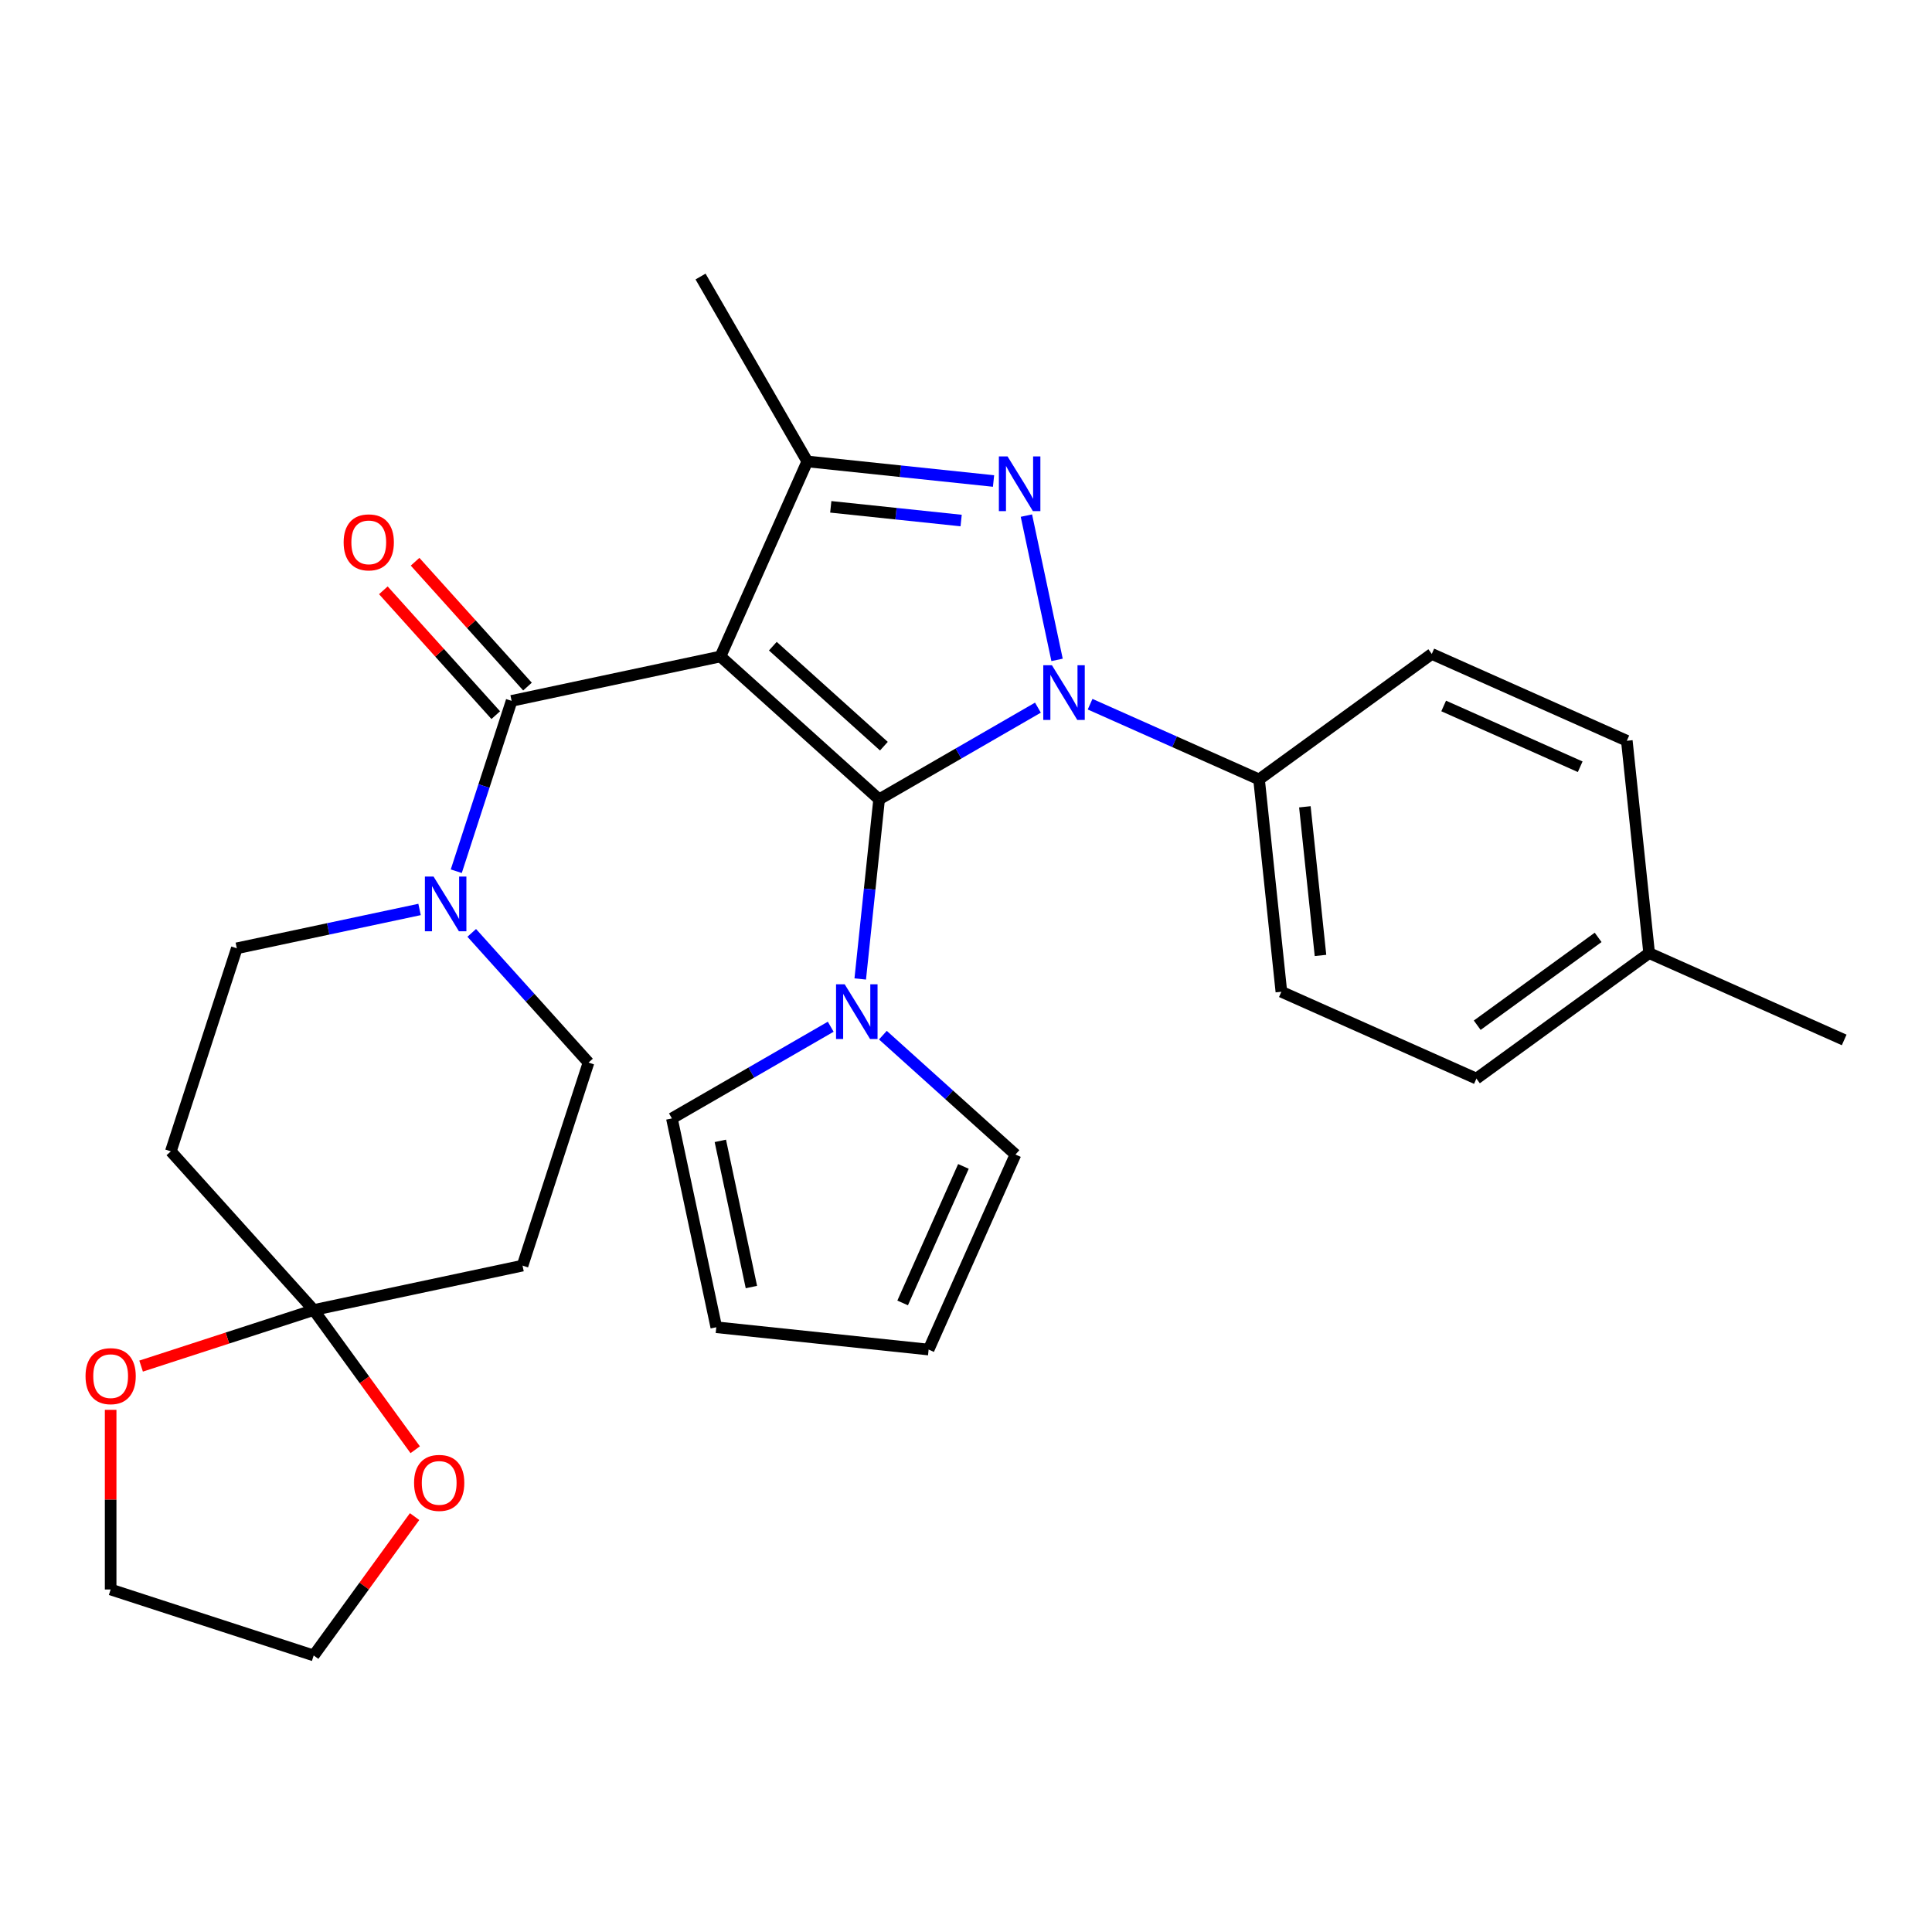 <?xml version='1.0' encoding='iso-8859-1'?>
<svg version='1.1' baseProfile='full'
              xmlns='http://www.w3.org/2000/svg'
                      xmlns:rdkit='http://www.rdkit.org/xml'
                      xmlns:xlink='http://www.w3.org/1999/xlink'
                  xml:space='preserve'
width='1000px' height='1000px' viewBox='0 0 1000 1000'>
<!-- END OF HEADER -->
<rect style='opacity:1.0;fill:#FFFFFF;stroke:none' width='1000' height='1000' x='0' y='0'> </rect>
<path class='bond-0' d='M 372.907,339.79 L 455.03,413.734' style='fill:none;fill-rule:evenodd;stroke:#000000;stroke-width:6px;stroke-linecap:butt;stroke-linejoin:miter;stroke-opacity:1' />
<path class='bond-0' d='M 400.015,334.457 L 457.501,386.217' style='fill:none;fill-rule:evenodd;stroke:#000000;stroke-width:6px;stroke-linecap:butt;stroke-linejoin:miter;stroke-opacity:1' />
<path class='bond-3' d='M 372.907,339.79 L 417.855,238.836' style='fill:none;fill-rule:evenodd;stroke:#000000;stroke-width:6px;stroke-linecap:butt;stroke-linejoin:miter;stroke-opacity:1' />
<path class='bond-4' d='M 372.907,339.79 L 264.815,362.766' style='fill:none;fill-rule:evenodd;stroke:#000000;stroke-width:6px;stroke-linecap:butt;stroke-linejoin:miter;stroke-opacity:1' />
<path class='bond-1' d='M 455.03,413.734 L 496.13,390.005' style='fill:none;fill-rule:evenodd;stroke:#000000;stroke-width:6px;stroke-linecap:butt;stroke-linejoin:miter;stroke-opacity:1' />
<path class='bond-1' d='M 496.13,390.005 L 537.23,366.276' style='fill:none;fill-rule:evenodd;stroke:#0000FF;stroke-width:6px;stroke-linecap:butt;stroke-linejoin:miter;stroke-opacity:1' />
<path class='bond-5' d='M 455.03,413.734 L 450.144,460.223' style='fill:none;fill-rule:evenodd;stroke:#000000;stroke-width:6px;stroke-linecap:butt;stroke-linejoin:miter;stroke-opacity:1' />
<path class='bond-5' d='M 450.144,460.223 L 445.258,506.713' style='fill:none;fill-rule:evenodd;stroke:#0000FF;stroke-width:6px;stroke-linecap:butt;stroke-linejoin:miter;stroke-opacity:1' />
<path class='bond-8' d='M 564.235,364.492 L 607.96,383.959' style='fill:none;fill-rule:evenodd;stroke:#0000FF;stroke-width:6px;stroke-linecap:butt;stroke-linejoin:miter;stroke-opacity:1' />
<path class='bond-8' d='M 607.96,383.959 L 651.686,403.427' style='fill:none;fill-rule:evenodd;stroke:#000000;stroke-width:6px;stroke-linecap:butt;stroke-linejoin:miter;stroke-opacity:1' />
<path class='bond-29' d='M 547.135,341.557 L 531.262,266.878' style='fill:none;fill-rule:evenodd;stroke:#0000FF;stroke-width:6px;stroke-linecap:butt;stroke-linejoin:miter;stroke-opacity:1' />
<path class='bond-2' d='M 514.254,248.968 L 466.054,243.902' style='fill:none;fill-rule:evenodd;stroke:#0000FF;stroke-width:6px;stroke-linecap:butt;stroke-linejoin:miter;stroke-opacity:1' />
<path class='bond-2' d='M 466.054,243.902 L 417.855,238.836' style='fill:none;fill-rule:evenodd;stroke:#000000;stroke-width:6px;stroke-linecap:butt;stroke-linejoin:miter;stroke-opacity:1' />
<path class='bond-2' d='M 497.484,269.429 L 463.744,265.883' style='fill:none;fill-rule:evenodd;stroke:#0000FF;stroke-width:6px;stroke-linecap:butt;stroke-linejoin:miter;stroke-opacity:1' />
<path class='bond-2' d='M 463.744,265.883 L 430.004,262.337' style='fill:none;fill-rule:evenodd;stroke:#000000;stroke-width:6px;stroke-linecap:butt;stroke-linejoin:miter;stroke-opacity:1' />
<path class='bond-22' d='M 417.855,238.836 L 362.601,143.134' style='fill:none;fill-rule:evenodd;stroke:#000000;stroke-width:6px;stroke-linecap:butt;stroke-linejoin:miter;stroke-opacity:1' />
<path class='bond-6' d='M 264.815,362.766 L 250.49,406.853' style='fill:none;fill-rule:evenodd;stroke:#000000;stroke-width:6px;stroke-linecap:butt;stroke-linejoin:miter;stroke-opacity:1' />
<path class='bond-6' d='M 250.49,406.853 L 236.165,450.941' style='fill:none;fill-rule:evenodd;stroke:#0000FF;stroke-width:6px;stroke-linecap:butt;stroke-linejoin:miter;stroke-opacity:1' />
<path class='bond-13' d='M 273.027,355.371 L 243.937,323.063' style='fill:none;fill-rule:evenodd;stroke:#000000;stroke-width:6px;stroke-linecap:butt;stroke-linejoin:miter;stroke-opacity:1' />
<path class='bond-13' d='M 243.937,323.063 L 214.846,290.755' style='fill:none;fill-rule:evenodd;stroke:#FF0000;stroke-width:6px;stroke-linecap:butt;stroke-linejoin:miter;stroke-opacity:1' />
<path class='bond-13' d='M 256.603,370.16 L 227.512,337.852' style='fill:none;fill-rule:evenodd;stroke:#000000;stroke-width:6px;stroke-linecap:butt;stroke-linejoin:miter;stroke-opacity:1' />
<path class='bond-13' d='M 227.512,337.852 L 198.422,305.543' style='fill:none;fill-rule:evenodd;stroke:#FF0000;stroke-width:6px;stroke-linecap:butt;stroke-linejoin:miter;stroke-opacity:1' />
<path class='bond-14' d='M 456.982,535.793 L 491.292,566.686' style='fill:none;fill-rule:evenodd;stroke:#0000FF;stroke-width:6px;stroke-linecap:butt;stroke-linejoin:miter;stroke-opacity:1' />
<path class='bond-14' d='M 491.292,566.686 L 525.602,597.579' style='fill:none;fill-rule:evenodd;stroke:#000000;stroke-width:6px;stroke-linecap:butt;stroke-linejoin:miter;stroke-opacity:1' />
<path class='bond-15' d='M 429.976,531.431 L 388.877,555.16' style='fill:none;fill-rule:evenodd;stroke:#0000FF;stroke-width:6px;stroke-linecap:butt;stroke-linejoin:miter;stroke-opacity:1' />
<path class='bond-15' d='M 388.877,555.16 L 347.777,578.889' style='fill:none;fill-rule:evenodd;stroke:#000000;stroke-width:6px;stroke-linecap:butt;stroke-linejoin:miter;stroke-opacity:1' />
<path class='bond-11' d='M 217.164,470.734 L 169.869,480.787' style='fill:none;fill-rule:evenodd;stroke:#0000FF;stroke-width:6px;stroke-linecap:butt;stroke-linejoin:miter;stroke-opacity:1' />
<path class='bond-11' d='M 169.869,480.787 L 122.574,490.84' style='fill:none;fill-rule:evenodd;stroke:#000000;stroke-width:6px;stroke-linecap:butt;stroke-linejoin:miter;stroke-opacity:1' />
<path class='bond-12' d='M 244.169,482.86 L 274.39,516.424' style='fill:none;fill-rule:evenodd;stroke:#0000FF;stroke-width:6px;stroke-linecap:butt;stroke-linejoin:miter;stroke-opacity:1' />
<path class='bond-12' d='M 274.39,516.424 L 304.61,549.987' style='fill:none;fill-rule:evenodd;stroke:#000000;stroke-width:6px;stroke-linecap:butt;stroke-linejoin:miter;stroke-opacity:1' />
<path class='bond-7' d='M 162.369,678.061 L 270.462,655.085' style='fill:none;fill-rule:evenodd;stroke:#000000;stroke-width:6px;stroke-linecap:butt;stroke-linejoin:miter;stroke-opacity:1' />
<path class='bond-16' d='M 162.369,678.061 L 188.641,714.221' style='fill:none;fill-rule:evenodd;stroke:#000000;stroke-width:6px;stroke-linecap:butt;stroke-linejoin:miter;stroke-opacity:1' />
<path class='bond-16' d='M 188.641,714.221 L 214.912,750.381' style='fill:none;fill-rule:evenodd;stroke:#FF0000;stroke-width:6px;stroke-linecap:butt;stroke-linejoin:miter;stroke-opacity:1' />
<path class='bond-17' d='M 162.369,678.061 L 117.701,692.575' style='fill:none;fill-rule:evenodd;stroke:#000000;stroke-width:6px;stroke-linecap:butt;stroke-linejoin:miter;stroke-opacity:1' />
<path class='bond-17' d='M 117.701,692.575 L 73.033,707.088' style='fill:none;fill-rule:evenodd;stroke:#FF0000;stroke-width:6px;stroke-linecap:butt;stroke-linejoin:miter;stroke-opacity:1' />
<path class='bond-30' d='M 162.369,678.061 L 88.426,595.938' style='fill:none;fill-rule:evenodd;stroke:#000000;stroke-width:6px;stroke-linecap:butt;stroke-linejoin:miter;stroke-opacity:1' />
<path class='bond-20' d='M 651.686,403.427 L 663.237,513.329' style='fill:none;fill-rule:evenodd;stroke:#000000;stroke-width:6px;stroke-linecap:butt;stroke-linejoin:miter;stroke-opacity:1' />
<path class='bond-20' d='M 675.399,417.602 L 683.484,494.534' style='fill:none;fill-rule:evenodd;stroke:#000000;stroke-width:6px;stroke-linecap:butt;stroke-linejoin:miter;stroke-opacity:1' />
<path class='bond-21' d='M 651.686,403.427 L 741.088,338.473' style='fill:none;fill-rule:evenodd;stroke:#000000;stroke-width:6px;stroke-linecap:butt;stroke-linejoin:miter;stroke-opacity:1' />
<path class='bond-9' d='M 88.426,595.938 L 122.574,490.84' style='fill:none;fill-rule:evenodd;stroke:#000000;stroke-width:6px;stroke-linecap:butt;stroke-linejoin:miter;stroke-opacity:1' />
<path class='bond-10' d='M 270.462,655.085 L 304.61,549.987' style='fill:none;fill-rule:evenodd;stroke:#000000;stroke-width:6px;stroke-linecap:butt;stroke-linejoin:miter;stroke-opacity:1' />
<path class='bond-19' d='M 525.602,597.579 L 480.655,698.532' style='fill:none;fill-rule:evenodd;stroke:#000000;stroke-width:6px;stroke-linecap:butt;stroke-linejoin:miter;stroke-opacity:1' />
<path class='bond-19' d='M 498.669,603.733 L 467.206,674.4' style='fill:none;fill-rule:evenodd;stroke:#000000;stroke-width:6px;stroke-linecap:butt;stroke-linejoin:miter;stroke-opacity:1' />
<path class='bond-18' d='M 347.777,578.889 L 370.753,686.981' style='fill:none;fill-rule:evenodd;stroke:#000000;stroke-width:6px;stroke-linecap:butt;stroke-linejoin:miter;stroke-opacity:1' />
<path class='bond-18' d='M 372.842,590.508 L 388.925,666.172' style='fill:none;fill-rule:evenodd;stroke:#000000;stroke-width:6px;stroke-linecap:butt;stroke-linejoin:miter;stroke-opacity:1' />
<path class='bond-27' d='M 214.593,784.986 L 188.481,820.926' style='fill:none;fill-rule:evenodd;stroke:#FF0000;stroke-width:6px;stroke-linecap:butt;stroke-linejoin:miter;stroke-opacity:1' />
<path class='bond-27' d='M 188.481,820.926 L 162.369,856.866' style='fill:none;fill-rule:evenodd;stroke:#000000;stroke-width:6px;stroke-linecap:butt;stroke-linejoin:miter;stroke-opacity:1' />
<path class='bond-26' d='M 57.271,729.732 L 57.271,776.225' style='fill:none;fill-rule:evenodd;stroke:#FF0000;stroke-width:6px;stroke-linecap:butt;stroke-linejoin:miter;stroke-opacity:1' />
<path class='bond-26' d='M 57.271,776.225 L 57.271,822.717' style='fill:none;fill-rule:evenodd;stroke:#000000;stroke-width:6px;stroke-linecap:butt;stroke-linejoin:miter;stroke-opacity:1' />
<path class='bond-31' d='M 370.753,686.981 L 480.655,698.532' style='fill:none;fill-rule:evenodd;stroke:#000000;stroke-width:6px;stroke-linecap:butt;stroke-linejoin:miter;stroke-opacity:1' />
<path class='bond-23' d='M 663.237,513.329 L 764.19,558.276' style='fill:none;fill-rule:evenodd;stroke:#000000;stroke-width:6px;stroke-linecap:butt;stroke-linejoin:miter;stroke-opacity:1' />
<path class='bond-24' d='M 741.088,338.473 L 842.041,383.42' style='fill:none;fill-rule:evenodd;stroke:#000000;stroke-width:6px;stroke-linecap:butt;stroke-linejoin:miter;stroke-opacity:1' />
<path class='bond-24' d='M 747.241,365.406 L 817.909,396.869' style='fill:none;fill-rule:evenodd;stroke:#000000;stroke-width:6px;stroke-linecap:butt;stroke-linejoin:miter;stroke-opacity:1' />
<path class='bond-32' d='M 764.19,558.276 L 853.592,493.322' style='fill:none;fill-rule:evenodd;stroke:#000000;stroke-width:6px;stroke-linecap:butt;stroke-linejoin:miter;stroke-opacity:1' />
<path class='bond-32' d='M 764.609,530.653 L 827.191,485.185' style='fill:none;fill-rule:evenodd;stroke:#000000;stroke-width:6px;stroke-linecap:butt;stroke-linejoin:miter;stroke-opacity:1' />
<path class='bond-25' d='M 842.041,383.42 L 853.592,493.322' style='fill:none;fill-rule:evenodd;stroke:#000000;stroke-width:6px;stroke-linecap:butt;stroke-linejoin:miter;stroke-opacity:1' />
<path class='bond-28' d='M 853.592,493.322 L 954.545,538.269' style='fill:none;fill-rule:evenodd;stroke:#000000;stroke-width:6px;stroke-linecap:butt;stroke-linejoin:miter;stroke-opacity:1' />
<path class='bond-33' d='M 57.271,822.717 L 162.369,856.866' style='fill:none;fill-rule:evenodd;stroke:#000000;stroke-width:6px;stroke-linecap:butt;stroke-linejoin:miter;stroke-opacity:1' />
<path  class='atom-2' d='M 544.472 344.32
L 553.752 359.32
Q 554.672 360.8, 556.152 363.48
Q 557.632 366.16, 557.712 366.32
L 557.712 344.32
L 561.472 344.32
L 561.472 372.64
L 557.592 372.64
L 547.632 356.24
Q 546.472 354.32, 545.232 352.12
Q 544.032 349.92, 543.672 349.24
L 543.672 372.64
L 539.992 372.64
L 539.992 344.32
L 544.472 344.32
' fill='#0000FF'/>
<path  class='atom-3' d='M 521.496 236.228
L 530.776 251.228
Q 531.696 252.708, 533.176 255.388
Q 534.656 258.068, 534.736 258.228
L 534.736 236.228
L 538.496 236.228
L 538.496 264.548
L 534.616 264.548
L 524.656 248.148
Q 523.496 246.228, 522.256 244.028
Q 521.056 241.828, 520.696 241.148
L 520.696 264.548
L 517.016 264.548
L 517.016 236.228
L 521.496 236.228
' fill='#0000FF'/>
<path  class='atom-6' d='M 437.219 509.475
L 446.499 524.475
Q 447.419 525.955, 448.899 528.635
Q 450.379 531.315, 450.459 531.475
L 450.459 509.475
L 454.219 509.475
L 454.219 537.795
L 450.339 537.795
L 440.379 521.395
Q 439.219 519.475, 437.979 517.275
Q 436.779 515.075, 436.419 514.395
L 436.419 537.795
L 432.739 537.795
L 432.739 509.475
L 437.219 509.475
' fill='#0000FF'/>
<path  class='atom-7' d='M 224.406 453.704
L 233.686 468.704
Q 234.606 470.184, 236.086 472.864
Q 237.566 475.544, 237.646 475.704
L 237.646 453.704
L 241.406 453.704
L 241.406 482.024
L 237.526 482.024
L 227.566 465.624
Q 226.406 463.704, 225.166 461.504
Q 223.966 459.304, 223.606 458.624
L 223.606 482.024
L 219.926 482.024
L 219.926 453.704
L 224.406 453.704
' fill='#0000FF'/>
<path  class='atom-14' d='M 177.871 280.723
Q 177.871 273.923, 181.231 270.123
Q 184.591 266.323, 190.871 266.323
Q 197.151 266.323, 200.511 270.123
Q 203.871 273.923, 203.871 280.723
Q 203.871 287.603, 200.471 291.523
Q 197.071 295.403, 190.871 295.403
Q 184.631 295.403, 181.231 291.523
Q 177.871 287.643, 177.871 280.723
M 190.871 292.203
Q 195.191 292.203, 197.511 289.323
Q 199.871 286.403, 199.871 280.723
Q 199.871 275.163, 197.511 272.363
Q 195.191 269.523, 190.871 269.523
Q 186.551 269.523, 184.191 272.323
Q 181.871 275.123, 181.871 280.723
Q 181.871 286.443, 184.191 289.323
Q 186.551 292.203, 190.871 292.203
' fill='#FF0000'/>
<path  class='atom-17' d='M 214.324 767.543
Q 214.324 760.743, 217.684 756.943
Q 221.044 753.143, 227.324 753.143
Q 233.604 753.143, 236.964 756.943
Q 240.324 760.743, 240.324 767.543
Q 240.324 774.423, 236.924 778.343
Q 233.524 782.223, 227.324 782.223
Q 221.084 782.223, 217.684 778.343
Q 214.324 774.463, 214.324 767.543
M 227.324 779.023
Q 231.644 779.023, 233.964 776.143
Q 236.324 773.223, 236.324 767.543
Q 236.324 761.983, 233.964 759.183
Q 231.644 756.343, 227.324 756.343
Q 223.004 756.343, 220.644 759.143
Q 218.324 761.943, 218.324 767.543
Q 218.324 773.263, 220.644 776.143
Q 223.004 779.023, 227.324 779.023
' fill='#FF0000'/>
<path  class='atom-18' d='M 44.271 712.29
Q 44.271 705.49, 47.631 701.69
Q 50.991 697.89, 57.271 697.89
Q 63.551 697.89, 66.911 701.69
Q 70.271 705.49, 70.271 712.29
Q 70.271 719.17, 66.871 723.09
Q 63.471 726.97, 57.271 726.97
Q 51.031 726.97, 47.631 723.09
Q 44.271 719.21, 44.271 712.29
M 57.271 723.77
Q 61.591 723.77, 63.911 720.89
Q 66.271 717.97, 66.271 712.29
Q 66.271 706.73, 63.911 703.93
Q 61.591 701.09, 57.271 701.09
Q 52.951 701.09, 50.591 703.89
Q 48.271 706.69, 48.271 712.29
Q 48.271 718.01, 50.591 720.89
Q 52.951 723.77, 57.271 723.77
' fill='#FF0000'/>
</svg>
